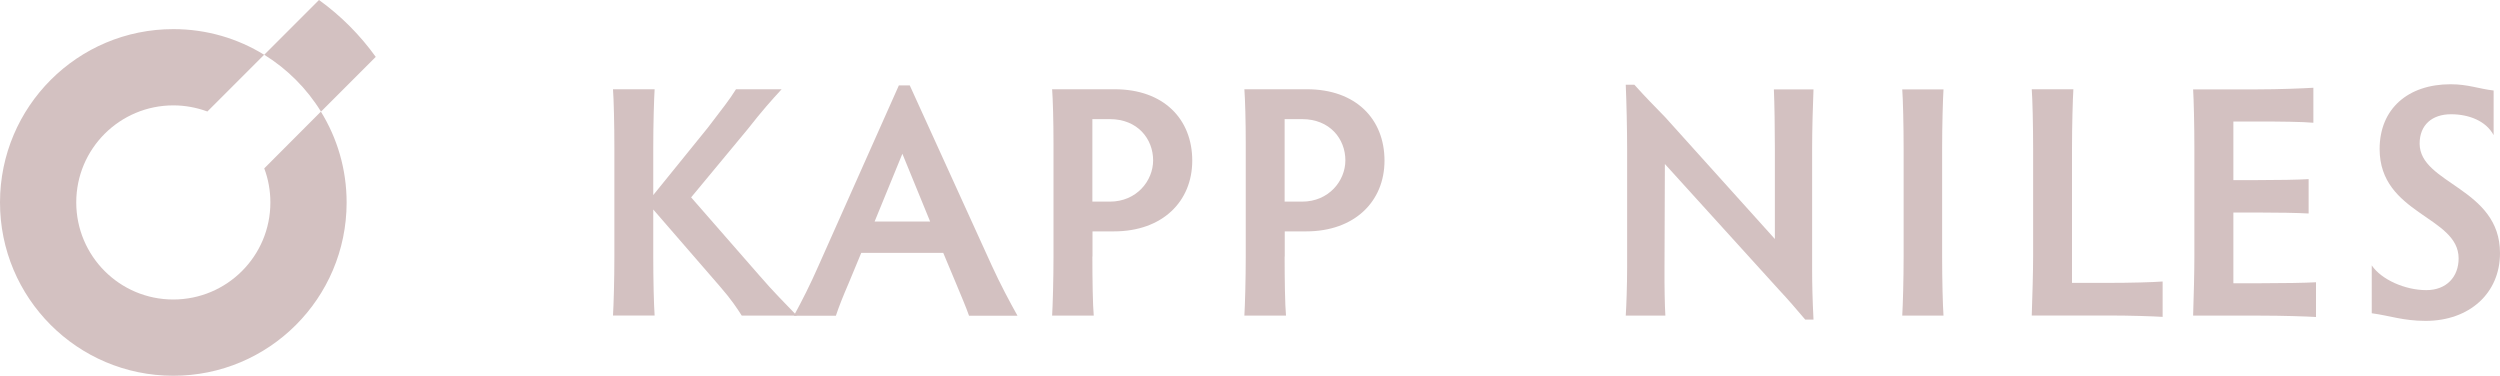 <?xml version="1.0" encoding="UTF-8"?>
<!-- Generator: Adobe Illustrator 26.0.1, SVG Export Plug-In . SVG Version: 6.00 Build 0)  -->
<svg xmlns="http://www.w3.org/2000/svg" xmlns:xlink="http://www.w3.org/1999/xlink" version="1.1" id="Ebene_1" x="0px" y="0px" viewBox="0 0 200 30.06" style="enable-background:new 0 0 200 30.06;" xml:space="preserve">
<style type="text/css">
	.st0{fill:#D3C1C1;}
</style>
<g>
	<path class="st0" d="M21.14,13.47c0.32,0.85,0.49,1.77,0.49,2.73c0,4.29-3.48,7.76-7.77,7.76c-4.29,0-7.76-3.48-7.76-7.77   c0-4.29,3.48-7.76,7.77-7.76c0.96,0,1.87,0.18,2.72,0.49l4.54-4.54c-2.11-1.3-4.59-2.05-7.25-2.05C6.22,2.32,0.01,8.52,0,16.18   c-0.01,7.66,6.19,13.87,13.85,13.88c7.66,0.01,13.87-6.19,13.88-13.85c0-2.67-0.75-5.16-2.06-7.28L21.14,13.47z"></path>
	<path class="st0" d="M25.68,8.93l4.38-4.38C28.8,2.8,27.27,1.26,25.52,0l-4.38,4.38C22.98,5.52,24.54,7.08,25.68,8.93"></path>
</g>
<path class="st0" d="M52.24,15.63l4.39-5.42c1.19-1.56,1.72-2.22,2.25-3.07h3.65c-0.87,0.95-1.51,1.66-2.72,3.2l-4.52,5.45  l5.47,6.26c1.16,1.35,2.06,2.22,2.99,3.2h-4.41c-0.34-0.53-0.79-1.24-1.74-2.33l-5.34-6.16v3.75c0,1.93,0.05,3.91,0.11,4.73h-3.33  c0.05-0.82,0.11-2.8,0.11-4.73v-8.64c0-1.93-0.05-3.94-0.11-4.73h3.33c-0.05,0.79-0.11,2.8-0.11,4.73V15.63z"></path>
<path class="st0" d="M77.52,25.25c-0.24-0.69-0.63-1.59-1.03-2.56l-1.03-2.46h-6.56l-1,2.41c-0.48,1.11-0.79,1.9-1.03,2.62h-3.36  c0.63-1.16,1.32-2.51,1.98-4.02l6.42-14.41h0.87l6.56,14.41c0.69,1.51,1.45,2.93,2.06,4.02H77.52z M72.19,12.3l-2.22,5.42h4.44  L72.19,12.3z"></path>
<path class="st0" d="M87.39,20.52c0,1.8,0.03,3.91,0.11,4.73h-3.33c0.05-0.82,0.11-2.93,0.11-4.73V11.5c0-1.8-0.05-3.57-0.11-4.36h5  c3.94,0,6.21,2.4,6.21,5.71c0,3.28-2.4,5.66-6.26,5.66h-1.72V20.52z M87.39,16.13h1.4c2.14,0,3.46-1.67,3.46-3.3  c0-1.72-1.24-3.3-3.46-3.3h-1.4V16.13z"></path>
<path class="st0" d="M102.77,20.52c0,1.8,0.03,3.91,0.11,4.73h-3.33c0.05-0.82,0.11-2.93,0.11-4.73V11.5c0-1.8-0.05-3.57-0.11-4.36  h5c3.94,0,6.21,2.4,6.21,5.71c0,3.28-2.41,5.66-6.26,5.66h-1.72V20.52z M102.77,16.13h1.4c2.14,0,3.46-1.67,3.46-3.3  c0-1.72-1.24-3.3-3.46-3.3h-1.4V16.13z"></path>
<path class="st0" d="M133.23,25.25h-3.17c0.05-0.74,0.11-2.43,0.11-3.83v-9.49c0-1.61-0.05-3.73-0.11-5.15h0.69  c1,1.11,1.59,1.69,2.46,2.59l8.78,9.75v-7.24c0-1.51-0.03-3.62-0.08-4.73h3.17c-0.05,1.16-0.11,3.28-0.11,4.73v9.7  c0,1.11,0.03,2.46,0.11,3.99h-0.66c-0.74-0.87-1.3-1.53-2.14-2.43l-9.09-10.02l-0.03,8.33C133.15,22.82,133.18,24.51,133.23,25.25"></path>
<path class="st0" d="M155.37,20.52c0,1.8,0.05,3.91,0.11,4.73h-3.3c0.05-0.82,0.11-2.93,0.11-4.73v-8.64c0-1.8-0.05-3.94-0.11-4.73  h3.3c-0.05,0.79-0.11,2.93-0.11,4.73V20.52z"></path>
<path class="st0" d="M165.77,22.63h2.88c1.8,0,3.57-0.05,4.36-0.11v2.83c-0.79-0.05-2.56-0.11-4.36-0.11h-6.11  c0.05-1.45,0.11-3.54,0.11-4.73v-8.64c0-1.82-0.05-3.94-0.11-4.73h3.33c-0.05,0.79-0.11,2.91-0.11,4.73V22.63z"></path>
<path class="st0" d="M178.67,9.71v4.7h1.74c1.8,0,3.46-0.03,4.28-0.08v2.75c-0.82-0.05-2.48-0.08-4.28-0.08h-1.74v5.66h2.09  c1.82,0,3.73-0.03,4.52-0.08v2.78c-0.79-0.05-2.7-0.11-4.52-0.11h-5.31c0.05-1.45,0.1-3.54,0.1-4.73v-8.67c0-1.82-0.05-3.91-0.1-4.7  h5.1c1.82,0,3.7-0.08,4.52-0.13v2.8c-0.82-0.08-2.7-0.1-4.52-0.1H178.67z"></path>
<path class="st0" d="M200,20.25c0,3.22-2.46,5.42-5.95,5.42c-1.8,0-2.88-0.42-4.31-0.61v-3.83c0.77,1.14,2.67,1.98,4.36,1.98  c1.64,0,2.59-1.08,2.59-2.54c0-3.38-6.32-3.52-6.32-8.75c0-3.22,2.27-5.18,5.68-5.18c1.4,0,2.27,0.37,3.44,0.5v3.57  c-0.61-1.14-1.98-1.67-3.41-1.67c-1.51,0-2.51,0.85-2.51,2.35C193.58,14.73,200,15.02,200,20.25"></path>
</svg>
